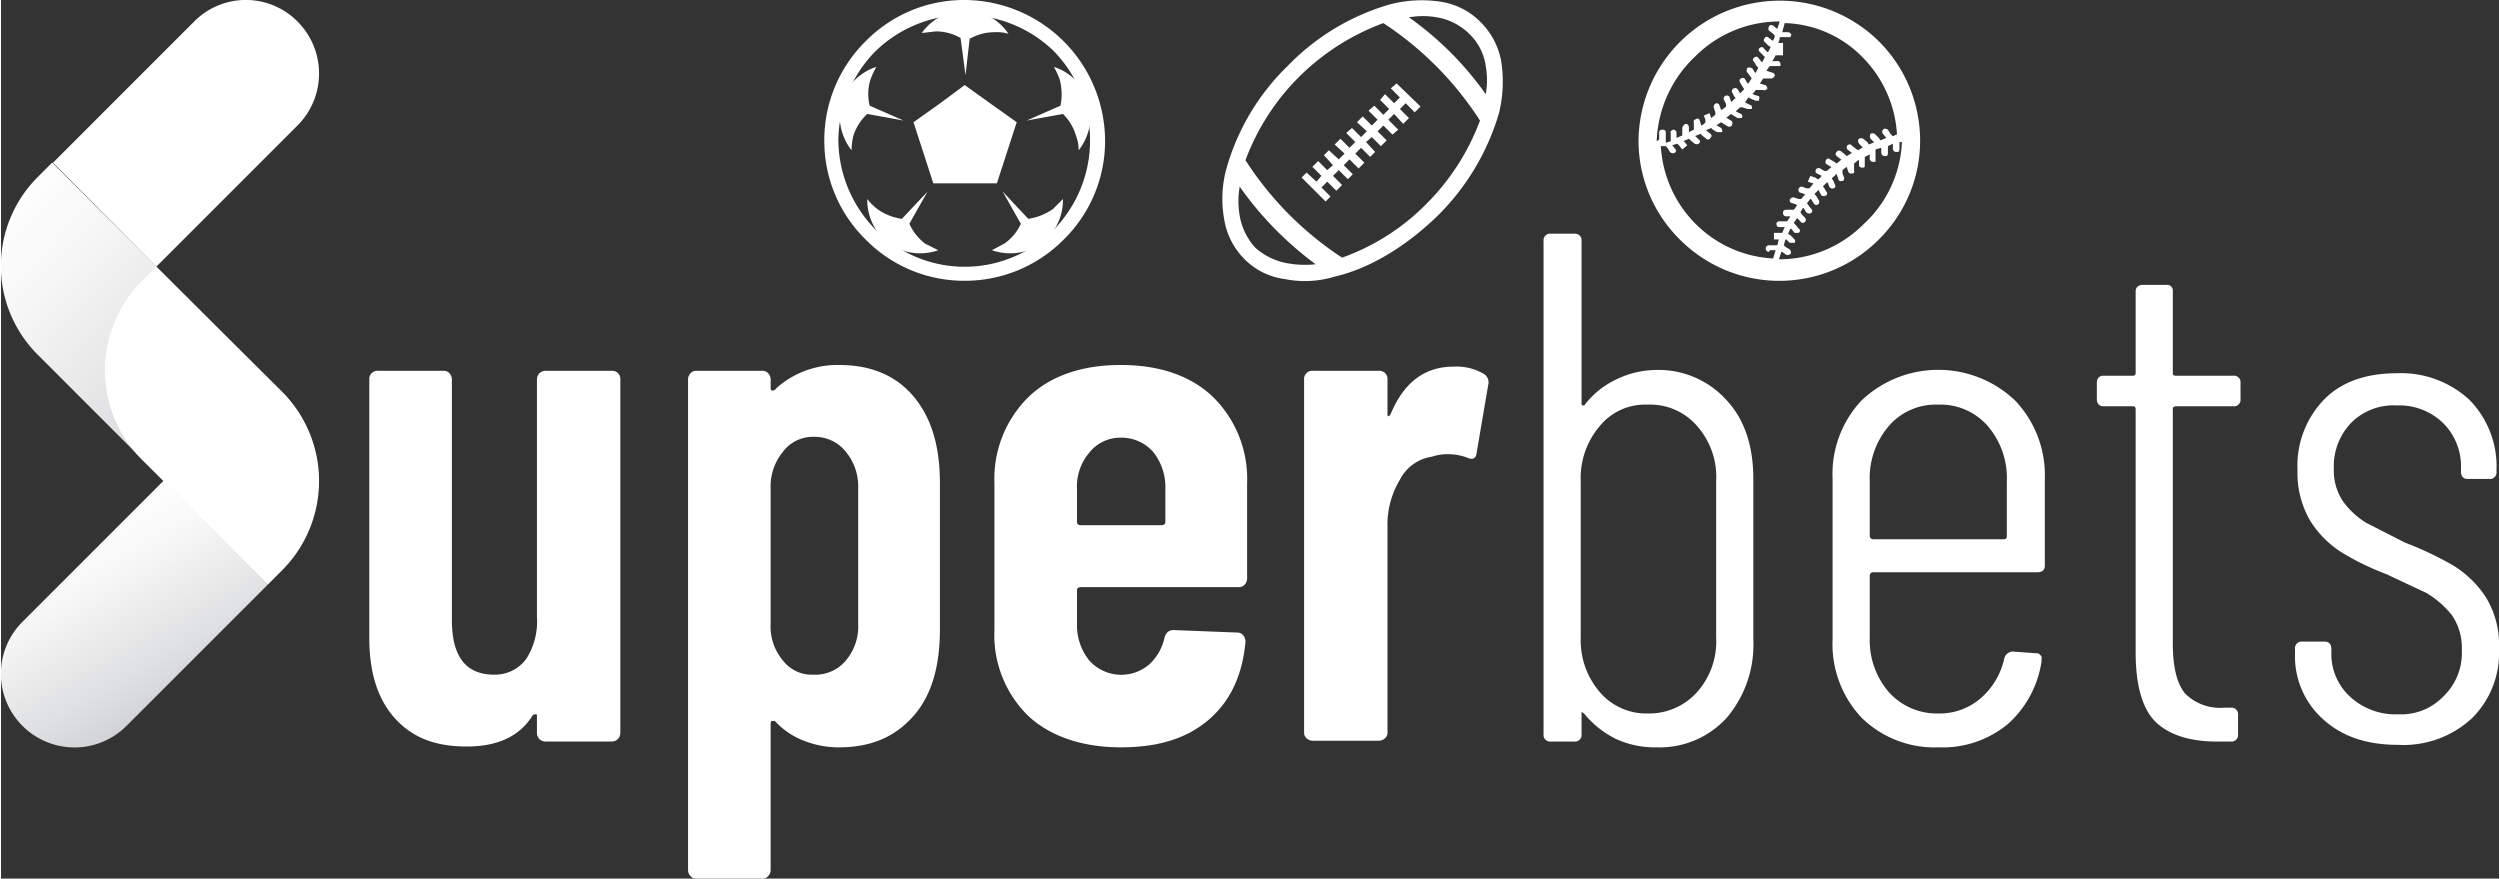 <svg xmlns="http://www.w3.org/2000/svg" xmlns:xlink="http://www.w3.org/1999/xlink" width="106.7mm" height="37.5mm" viewBox="0 0 302.5 106.4"><rect x="0" y="0" width="302.5" height="106.4" fill="#333333" stroke="none"/><defs><style>.cls-1,.cls-4{fill:#fff;}.cls-2{fill:url(#linear-gradient);}.cls-3{fill:url(#linear-gradient-2);}.cls-4{fill-rule:evenodd;}</style><linearGradient id="linear-gradient" x1="91.76" y1="32.66" x2="63.54" y2="6.35" gradientTransform="translate(-58.8 86.7) rotate(-45)" gradientUnits="userSpaceOnUse"><stop offset="0" stop-color="#d1d3d4"/><stop offset="0.21" stop-color="#dedfe0"/><stop offset="0.7" stop-color="#f6f6f7"/><stop offset="1" stop-color="#fff"/></linearGradient><linearGradient id="linear-gradient-2" x1="85.84" y1="65.79" x2="73.97" y2="45.24" gradientTransform="translate(-65.2 19.3)" xlink:href="#linear-gradient"/></defs><title>superbets-logo-white</title><g id="Layer_2" data-name="Layer 2"><g id="Layer_3" data-name="Layer 3"><path class="cls-1" d="M65.2,45.2a1.1,1.1,0,0,1,.8-.3h7.9A1,1,0,0,1,75,46V88.8a1.1,1.1,0,0,1-.3.7,1.1,1.1,0,0,1-.8.3H66a1.1,1.1,0,0,1-.8-.3,1.1,1.1,0,0,1-.3-.7v-2c0-.2,0-.3-.1-.3s-.3,0-.4.1c-1.6,2.6-4.3,3.8-8,3.8s-6.4-1-8.5-3.2-3.3-5.4-3.3-9.9V46a1,1,0,0,1,1.1-1.1h7.9a.9.9,0,0,1,.7.3,1.1,1.1,0,0,1,.3.8V75.1q0,6.6,5.1,6.6a4.7,4.7,0,0,0,3.9-1.9,8.4,8.4,0,0,0,1.3-5.1V46A1.1,1.1,0,0,1,65.2,45.2Z"/><path class="cls-1" d="M110.5,48c2.2,2.6,3.2,6.1,3.2,10.5V76.2c0,4.5-1,8-3.2,10.5s-5.1,3.8-9,3.8a11.2,11.2,0,0,1-4-.7,9.3,9.3,0,0,1-3.8-2.5h-.3c-.1,0-.2.1-.2.3v17.8a1.1,1.1,0,0,1-.3.7.9.9,0,0,1-.7.3h-8a.9.9,0,0,1-.7-.3,1.1,1.1,0,0,1-.3-.7V46a1.1,1.1,0,0,1,.3-.8.9.9,0,0,1,.7-.3h8a.9.9,0,0,1,.7.3,1.1,1.1,0,0,1,.3.8v1c0,.2.1.3.2.3s.3,0,.5-.3a11.1,11.1,0,0,1,7.6-2.8C105.4,44.2,108.4,45.5,110.5,48Zm-8.2,6.7a4.8,4.8,0,0,0-3.9-1.8,4.5,4.5,0,0,0-3.7,1.8,6.6,6.6,0,0,0-1.5,4.5V75.5A6.4,6.4,0,0,0,94.7,80a4.4,4.4,0,0,0,3.7,1.7,4.8,4.8,0,0,0,3.9-1.7,6.4,6.4,0,0,0,1.5-4.5V59.2A6.6,6.6,0,0,0,102.3,54.7Z"/><path class="cls-1" d="M150.6,70.8a.9.9,0,0,1-.7.3H130.8c-.3,0-.5.1-.5.4v4a6.8,6.8,0,0,0,1.5,4.5,5.2,5.2,0,0,0,7.2.5,6.1,6.1,0,0,0,1.9-3.3c.2-.6.5-.9,1.1-.9l7.7.3a.9.9,0,0,1,.7.3,1.2,1.2,0,0,1,.3.9c-.4,4.1-1.9,7.2-4.5,9.4s-6,3.3-10.6,3.3-8.5-1.3-11.2-3.8a13.7,13.7,0,0,1-4.1-10.4V58.5a13.9,13.9,0,0,1,4.1-10.4c2.7-2.6,6.5-3.9,11.2-3.9s8.5,1.3,11.2,3.9a13.9,13.9,0,0,1,4.1,10.4V70A1.1,1.1,0,0,1,150.6,70.8Zm-18.8-16a6.3,6.3,0,0,0-1.5,4.4v4c0,.3.2.4.5.4h9.7c.3,0,.5-.1.5-.4v-4a6.8,6.8,0,0,0-1.5-4.5,5.1,5.1,0,0,0-3.9-1.7A4.8,4.8,0,0,0,131.8,54.8Z"/><path class="cls-1" d="M179.6,45.3a1.2,1.2,0,0,1,.5,1.3l-1.4,8.2q-.1,1.1-1.2.6a6.6,6.6,0,0,0-2.3-.4,5.8,5.8,0,0,0-1.9.3,5.2,5.2,0,0,0-3.9,2.8,10.5,10.5,0,0,0-1.5,5.7V88.7a.9.9,0,0,1-.3.7,1.1,1.1,0,0,1-.8.3h-7.9a1.1,1.1,0,0,1-.8-.3.9.9,0,0,1-.3-.7V46a1,1,0,0,1,1.1-1.1h7.9a1,1,0,0,1,1.1,1.1v4c0,.3,0,.4.1.4s.2-.1.3-.3c1.6-3.8,4.1-5.7,7.6-5.7A6.5,6.5,0,0,1,179.6,45.3Z"/><path class="cls-1" d="M209,48.5c2.2,2.4,3.2,5.6,3.2,9.5V77.4a13.7,13.7,0,0,1-3.2,9.5,11,11,0,0,1-8.6,3.6,11.2,11.2,0,0,1-4.8-1,11.6,11.6,0,0,1-3.9-3.1l-.3-.2v2.7a.8.8,0,0,1-.9.9h-2.8a.8.8,0,0,1-.9-.9V29.2a.8.8,0,0,1,.9-.9h2.8a.8.8,0,0,1,.9.9V48.9a.2.2,0,0,0,.2.2c.1,0,.2,0,.2-.1a10.5,10.5,0,0,1,3.9-3.1,11.3,11.3,0,0,1,4.8-1.1A11.1,11.1,0,0,1,209,48.5Zm-3.6,3.1a7.5,7.5,0,0,0-6-2.6,7.1,7.1,0,0,0-5.8,2.6,9.7,9.7,0,0,0-2.3,6.7V77.2a9.6,9.6,0,0,0,2.3,6.6,7.4,7.4,0,0,0,5.8,2.6,7.8,7.8,0,0,0,6-2.6,9.2,9.2,0,0,0,2.3-6.6V58.3A9.3,9.3,0,0,0,205.4,51.6Z"/><path class="cls-1" d="M246.6,69.3H226.7a.4.4,0,0,0-.4.4v7.5a9.6,9.6,0,0,0,2.3,6.6,7.8,7.8,0,0,0,6,2.6,7.6,7.6,0,0,0,5.2-1.9,8.9,8.9,0,0,0,2.8-4.8,1.1,1.1,0,0,1,1-.8l2.7.2c.3,0,.5,0,.6.2a.4.4,0,0,1,.2.5v.3a12.6,12.6,0,0,1-4.1,7.6,12.4,12.4,0,0,1-8.4,2.8,12.6,12.6,0,0,1-9.3-3.6,13,13,0,0,1-3.5-9.5V58a13,13,0,0,1,3.5-9.5,13.5,13.5,0,0,1,18.6,0,13.1,13.1,0,0,1,3.6,9.5V68.5C247.5,69,247.2,69.3,246.6,69.3Zm-18-17.7a9.7,9.7,0,0,0-2.3,6.7v6.6a.4.4,0,0,0,.4.4h15.8c.3,0,.4-.1.4-.4V58.3a9.7,9.7,0,0,0-2.3-6.7,7.6,7.6,0,0,0-6-2.6A7.5,7.5,0,0,0,228.6,51.6Z"/><path class="cls-1" d="M270.3,49.2h-6.9c-.3,0-.4.1-.4.4V77.9c0,2.9.5,4.9,1.5,6.1a6,6,0,0,0,4.7,1.7h.8a.8.8,0,0,1,.9.9v2.3a.8.8,0,0,1-.9.9h-1.7c-3.2,0-5.7-.8-7.3-2.3s-2.5-4.3-2.5-8.5V49.6c0-.3-.1-.4-.3-.4h-3.6c-.5,0-.8-.3-.8-.9V46.4c0-.6.3-.9.8-.9h3.6a.3.3,0,0,0,.3-.3V35.3c0-.5.3-.8.9-.8h2.8a.7.7,0,0,1,.8.8v9.9c0,.2.1.3.4.3h6.9a.8.8,0,0,1,.9.9v1.9A.8.8,0,0,1,270.3,49.2Z"/><path class="cls-1" d="M281.2,87.1a10.2,10.2,0,0,1-3.4-8v-.5a.8.8,0,0,1,.9-.9h2.7c.5,0,.8.3.8.9v.5a7,7,0,0,0,2.3,5.3,8.1,8.1,0,0,0,5.8,2.1,7.1,7.1,0,0,0,5.5-2.2,7.3,7.3,0,0,0,2.2-5.6,7,7,0,0,0-1.2-4.2,11.4,11.4,0,0,0-3.1-2.7l-4.9-2.3a31.3,31.3,0,0,1-5.5-2.7,12.2,12.2,0,0,1-3.7-3.8,11.5,11.5,0,0,1-1.5-6.1,11.5,11.5,0,0,1,3.3-8.6c2.1-2.1,5.1-3.1,8.7-3.1a12.2,12.2,0,0,1,8.8,3.2,11.5,11.5,0,0,1,3.3,8.5v.2a.8.8,0,0,1-.9.9h-2.6c-.5,0-.8-.3-.8-.9v-.4a7.4,7.4,0,0,0-2.2-5.5,7.6,7.6,0,0,0-5.6-2.1,7.2,7.2,0,0,0-5.5,2.1,7.6,7.6,0,0,0-2.1,5.6,6.7,6.7,0,0,0,1.1,3.9,9.9,9.9,0,0,0,2.8,2.6l4.7,2.4a41.2,41.2,0,0,1,5.9,2.8,12.8,12.8,0,0,1,3.9,3.8,11.1,11.1,0,0,1,1.6,6.3,11.1,11.1,0,0,1-3.3,8.4,12.2,12.2,0,0,1-8.9,3.2C286.5,90.2,283.5,89.2,281.2,87.1Z"/><path class="cls-2" d="M-8,36.4H31.3A15.2,15.2,0,0,1,46.5,51.6v2.5a0,0,0,0,1,0,0H7.2A15.2,15.2,0,0,1-8,38.9V36.4a0,0,0,0,1,0,0Z" transform="translate(37.6 -0.4) rotate(45)"/><path class="cls-3" d="M2.6,87.9h0a8.9,8.9,0,0,1,0-12.6L19.7,58.2,32.3,70.8,15.2,87.9A8.9,8.9,0,0,1,2.6,87.9Z"/><path class="cls-1" d="M35.9,2.6h0a8.9,8.9,0,0,1,0,12.6L18.8,32.3,6.3,19.7,23.4,2.6A8.8,8.8,0,0,1,35.9,2.6Z"/><path class="cls-1" d="M32.3,70.8,17,55.6a15.3,15.3,0,0,1,0-21.5l1.8-1.8L34.1,47.5a15.3,15.3,0,0,1,0,21.5Z"/><path class="cls-4" d="M116.7,0a17.1,17.1,0,0,1,17,17,16.7,16.7,0,0,1-5,12,16.8,16.8,0,0,1-12,5,16.7,16.7,0,0,1-12-5,16.7,16.7,0,0,1-5-12,16.8,16.8,0,0,1,5-12A16.7,16.7,0,0,1,116.7,0ZM105.9,6.2A15.6,15.6,0,0,0,101.4,17a15.6,15.6,0,0,0,4.5,10.8,15.2,15.2,0,0,0,21.6,0,15.5,15.5,0,0,0,0-21.6,15.5,15.5,0,0,0-21.6,0Z"/><polygon class="cls-4" points="116.7 10.3 119.9 12.6 123 14.8 121.8 18.5 120.6 22.2 116.7 22.2 112.9 22.2 111.7 18.5 110.5 14.8 113.6 12.6 116.7 10.3"/><path class="cls-4" d="M116.7,1.2A6.5,6.5,0,0,1,122,4.1a4.7,4.7,0,0,0-1.7-.2,6.1,6.1,0,0,0-3,.8l-.5,4.4-.6-4.5a6.1,6.1,0,0,0-3-.8l-1.7.2A6.7,6.7,0,0,1,116.7,1.2Z"/><path class="cls-4" d="M131.7,12.3a6.7,6.7,0,0,1-1.2,5.9,4.7,4.7,0,0,0-.3-1.7,6.1,6.1,0,0,0-1.6-2.7l-4.4.8,4.1-1.8a7,7,0,0,0-.1-3.2,10.1,10.1,0,0,0-.7-1.5A6.5,6.5,0,0,1,131.7,12.3Z"/><path class="cls-4" d="M126,29.5a6.7,6.7,0,0,1-6,.8l1.5-.8a5.8,5.8,0,0,0,2-2.4l-2.2-3.9,3.1,3.3a7,7,0,0,0,3-1.2l1.2-1.2A6.7,6.7,0,0,1,126,29.5Z"/><path class="cls-4" d="M101.8,12.3a6.7,6.7,0,0,0,1.2,5.9,8.8,8.8,0,0,1,.2-1.7,6.2,6.2,0,0,1,1.7-2.7l4.4.8-4.1-1.8a5.8,5.8,0,0,1,.1-3.2,10.1,10.1,0,0,1,.7-1.5A6.5,6.5,0,0,0,101.8,12.3Z"/><path class="cls-4" d="M107.5,29.5a6.7,6.7,0,0,0,6,.8l-1.6-.8a6.3,6.3,0,0,1-1.9-2.4l2.2-3.9-3.1,3.3a6.6,6.6,0,0,1-3-1.2,6.8,6.8,0,0,1-1.2-1.2A6.7,6.7,0,0,0,107.5,29.5Z"/><polygon class="cls-1" points="161 23.8 159.9 22.7 160.6 22 161.7 23.1 162.4 22.4 161.3 21.3 162 20.6 163.1 21.7 163.7 21.1 162.6 20 163.3 19.3 164.4 20.4 165.1 19.7 164 18.6 164.7 17.9 165.8 19 166.4 18.4 165.3 17.2 166 16.6 167.1 17.7 167.8 17 166.7 15.9 167.4 15.2 168.5 16.3 169.2 15.7 168 14.5 168.7 13.8 169.8 15 170.5 14.3 169.4 13.2 170.1 12.5 171.2 13.6 171.9 12.9 169 10.1 168.3 10.7 169.4 11.8 168.7 12.5 167.6 11.4 167 12.1 168.1 13.2 167.4 13.9 166.3 12.8 165.6 13.4 166.7 14.5 166 15.2 164.9 14.1 164.2 14.8 165.4 15.9 164.7 16.6 163.6 15.5 162.9 16.1 164 17.2 163.3 17.9 162.2 16.8 161.5 17.5 162.7 18.6 162 19.3 160.8 18.2 160.2 18.8 161.3 20 160.6 20.6 159.5 19.5 158.8 20.2 159.9 21.3 159.3 22 158.1 20.9 157.5 21.5 160.4 24.4 161 23.8"/><path class="cls-1" d="M155.5,33.8a12.3,12.3,0,0,0,6-.3c4.3-1,8.7-3.7,12.5-7.4a28.9,28.9,0,0,0,7.4-12.4,16,16,0,0,0,.3-6.1,8.9,8.9,0,0,0-2.5-4.9A8.6,8.6,0,0,0,174.3.2a15.4,15.4,0,0,0-6,.3A28,28,0,0,0,155.8,8a27.8,27.8,0,0,0-7.4,12.4,13.8,13.8,0,0,0-.3,6,8.8,8.8,0,0,0,2.5,5A8.4,8.4,0,0,0,155.5,33.8ZM173.9,2.1a7.3,7.3,0,0,1,3.9,2,6.7,6.7,0,0,1,2,3.9,9.7,9.7,0,0,1,0,3.4,39.1,39.1,0,0,0-9.3-9.3A9.7,9.7,0,0,1,173.9,2.1Zm-6.5.7a39.9,39.9,0,0,1,11.7,11.8,28.1,28.1,0,0,1-6.5,10.1,27.1,27.1,0,0,1-10.2,6.5,39.9,39.9,0,0,1-11.7-11.8,28.1,28.1,0,0,1,6.5-10.1A28.4,28.4,0,0,1,167.4,2.8ZM150,26.1a10.3,10.3,0,0,1,0-3.5,41.1,41.1,0,0,0,9.2,9.4,11.9,11.9,0,0,1-3.3-.1,7.9,7.9,0,0,1-4-1.9A7.6,7.6,0,0,1,150,26.1Z"/><path class="cls-1" d="M227.4,5a17.1,17.1,0,0,0-29.1,12,16.8,16.8,0,0,0,5,12,17,17,0,0,0,24.1,0,16.8,16.8,0,0,0,5-12A17,17,0,0,0,227.4,5ZM205.2,6.8a14.4,14.4,0,0,1,10.2-4.2l-.3.9h0l-.5-.4c-.2-.1-.4-.1-.5.1s-.1.4,0,.5l.5.4.2.2a1.4,1.4,0,0,1-.2.6h-.1l-.4-.3c-.2-.2-.4-.2-.5,0a.3.3,0,0,0,0,.5l.4.4.3.2-.3.6h-.1l-.4-.4a.3.3,0,0,0-.5-.1h0c-.2.1-.2.3,0,.5l.4.4.2.2-.3.6h-.1l-.4-.5a.3.3,0,0,0-.5,0c-.2.1-.2.3,0,.5l.3.5.2.2-.3.6h-.1l-.3-.5a.7.7,0,0,0-.6-.1c-.1.2-.2.4,0,.6l.3.4.2.3-.4.6h-.1l-.3-.5c-.1-.2-.3-.2-.5-.1s-.2.3-.1.5l.3.5.2.3-.5.5h0l-.3-.5a.4.4,0,0,0-.7.3l.3.6.2.2H210l-.4.4h-.1l-.2-.6a.4.4,0,0,0-.7.3l.3.6v.3l-.5.4h-.1l-.2-.5c0-.2-.2-.3-.4-.3a.5.5,0,0,0-.3.5l.2.6v.3l-.5.4h0l-.2-.6-.7.3.2.5v.3a1,1,0,0,1-.5.4h0l-.2-.6c0-.2-.2-.3-.4-.2s-.4.2-.3.4v.9l-.6.3h0v-.6a.4.4,0,0,0-.4-.4.7.7,0,0,0-.4.5v.9l-.7.3h0v-.6a.4.4,0,0,0-.4-.4c-.2.1-.4.2-.3.4v1l-.6.2h0V16c0-.2-.2-.3-.4-.3s-.4.1-.4.3v.9l-.3.2A14.8,14.8,0,0,1,205.2,6.8Zm9,23.5h.7l-.3,1h0a14.3,14.3,0,0,1-9.4-4.2,14.5,14.5,0,0,1-4.2-9.4h.6l.2.2.3.5a.5.5,0,0,0,.6.1h0a.3.3,0,0,0,0-.5l-.3-.4h-.1l.7-.2.2.2.4.5.6-.5-.4-.5h-.1l.7-.3.2.2.5.4a.5.5,0,0,0,.5,0h0c.2-.2.2-.4,0-.5l-.4-.4h-.1l.7-.3.2.2.5.4a.3.3,0,0,0,.5-.1h0a.3.3,0,0,0,0-.5l-.5-.4h-.1l.7-.3.2.2.5.3h.6c.1-.1,0-.4-.1-.5l-.5-.3h-.1l.6-.4.3.2.5.3a.4.4,0,0,0,.5-.1h0c.1-.2.1-.5-.1-.6l-.5-.3h-.1l.6-.5.3.2.5.3h.5c.1-.2.1-.4-.1-.5l-.6-.3h0c.1-.2.3-.3.5-.5h.3l.6.2h.5c.1-.2,0-.5-.2-.5l-.6-.3h0l.4-.6.4.2.5.2h.4v-.2c.1-.2,0-.4-.2-.4l-.6-.2h0l.4-.5h.9c.2.1.3,0,.4-.1h.1c0-.2-.1-.5-.3-.5l-.6-.2h0l.4-.6h.9c.1,0,.3,0,.3-.1l.2-.2c0-.2-.1-.4-.3-.4l-.6-.2h-.1a2.1,2.1,0,0,1,.4-.6h1.2c.1,0,.1-.1.1-.2s-.1-.4-.3-.4h-.7a4.3,4.3,0,0,0,.4-.7h.9V5.2h-.6a1.4,1.4,0,0,0,.2-.7h1.3c0-.1.1-.2.1-.3s-.2-.3-.4-.3h-.7l.3-1.1h.1a13.7,13.7,0,0,1,9.3,4.1,14.5,14.5,0,0,1,4.2,9.4h-.1l-.4.2-.3-.3-.3-.5c-.2-.1-.4-.2-.6,0a.4.4,0,0,0,0,.5l.4.5h0l-.7.3-.2-.3-.4-.4a.5.5,0,0,0-.6-.1.6.6,0,0,0,0,.6l.4.4h.1l-.7.3-.2-.3-.5-.4a.5.5,0,0,0-.5,0c-.2.2-.1.4,0,.6l.4.4h.1l-.6.4-.3-.2-.5-.4c-.1-.2-.4-.1-.5,0a.4.4,0,0,0,0,.5l.5.4h.1l-.7.4-.2-.2-.5-.4c-.2-.1-.4-.1-.5.1a.3.3,0,0,0,0,.5l.5.4h.1l-.6.5-.3-.2-.5-.3c-.2-.2-.4-.1-.5.1s-.1.4.1.5l.5.3h.1l-.6.5h-.3l-.5-.3a.4.4,0,0,0-.5.1c-.1.2-.1.4.1.5l.6.3h0l-.4.4h-.1l-.3-.2-.6-.2-.3.7.6.2h.1l-.5.6h-.4l-.5-.2a.4.4,0,0,0-.3.7l.6.2h.1l-.5.6h-.3l-.6-.2a.5.5,0,0,0-.5.3c0,.2.1.4.3.4l.6.2h0a2.1,2.1,0,0,1-.4.6h-.9c-.2,0-.4.1-.4.3s0,.4.3.5h.6l-.4.6h-.9c-.2,0-.4.1-.4.3s.1.4.3.4h.7l-.3.7h-1v.8h.6c-.1.2-.1.5-.2.7h-1a.4.4,0,1,0,0,.8Zm11.3-3.1a14.4,14.4,0,0,1-10.2,4.2l.3-.9h.1l.4.3a.4.4,0,0,0,.5,0h.1a.5.5,0,0,0-.1-.6l-.5-.3-.2-.2a6.4,6.4,0,0,1,.2-.7h.1l.4.4h.6c.1-.1.1-.3-.1-.5l-.4-.4-.3-.2.3-.6h.1l.4.5h.5c.2-.2.2-.4,0-.5l-.4-.5-.2-.2.4-.6h0l.4.4a.3.3,0,0,0,.5.1h0c.2-.1.2-.3.1-.5l-.4-.4-.2-.3.3-.5h.1l.3.5a.5.5,0,0,0,.6.1h0c.1-.1.2-.3.1-.4l-.4-.5-.2-.3.4-.5h.1l.3.5a.4.4,0,0,0,.5.2.1.1,0,0,1,.1-.1.4.4,0,0,0,0-.5l-.3-.5-.2-.2.5-.5h0l.3.6a.4.4,0,0,0,.5.1h.1c.1-.1.2-.3.1-.4l-.3-.5-.2-.3h.1l.4-.4h.1l.2.5a.4.4,0,0,0,.5.2h.1c.1-.1.2-.2.1-.4l-.2-.5-.2-.3c.2-.2.4-.3.5-.5h.1l.2.6c0,.2.3.3.5.2h.1a.6.6,0,0,0,.1-.4l-.2-.5v-.4l.5-.4h0l.2.6a.4.4,0,0,0,.5.2h.1c.1-.1.2-.2.1-.3v-.9l.5-.4h.1v.6c0,.2.2.3.4.3h.2c.1-.1.1-.2.1-.4v-.9l.6-.3h0v.6c.1.2.2.3.4.3h.3V18.1l.7-.2h0v.6a.4.4,0,0,0,.4.4h.3c0-.1.1-.2.1-.3v-.9l.6-.3h0V18a.4.4,0,0,0,.4.4h.3c0-.1.1-.2.1-.3v-.9h.3A14.4,14.4,0,0,1,225.5,27.2Z"/></g></g></svg>